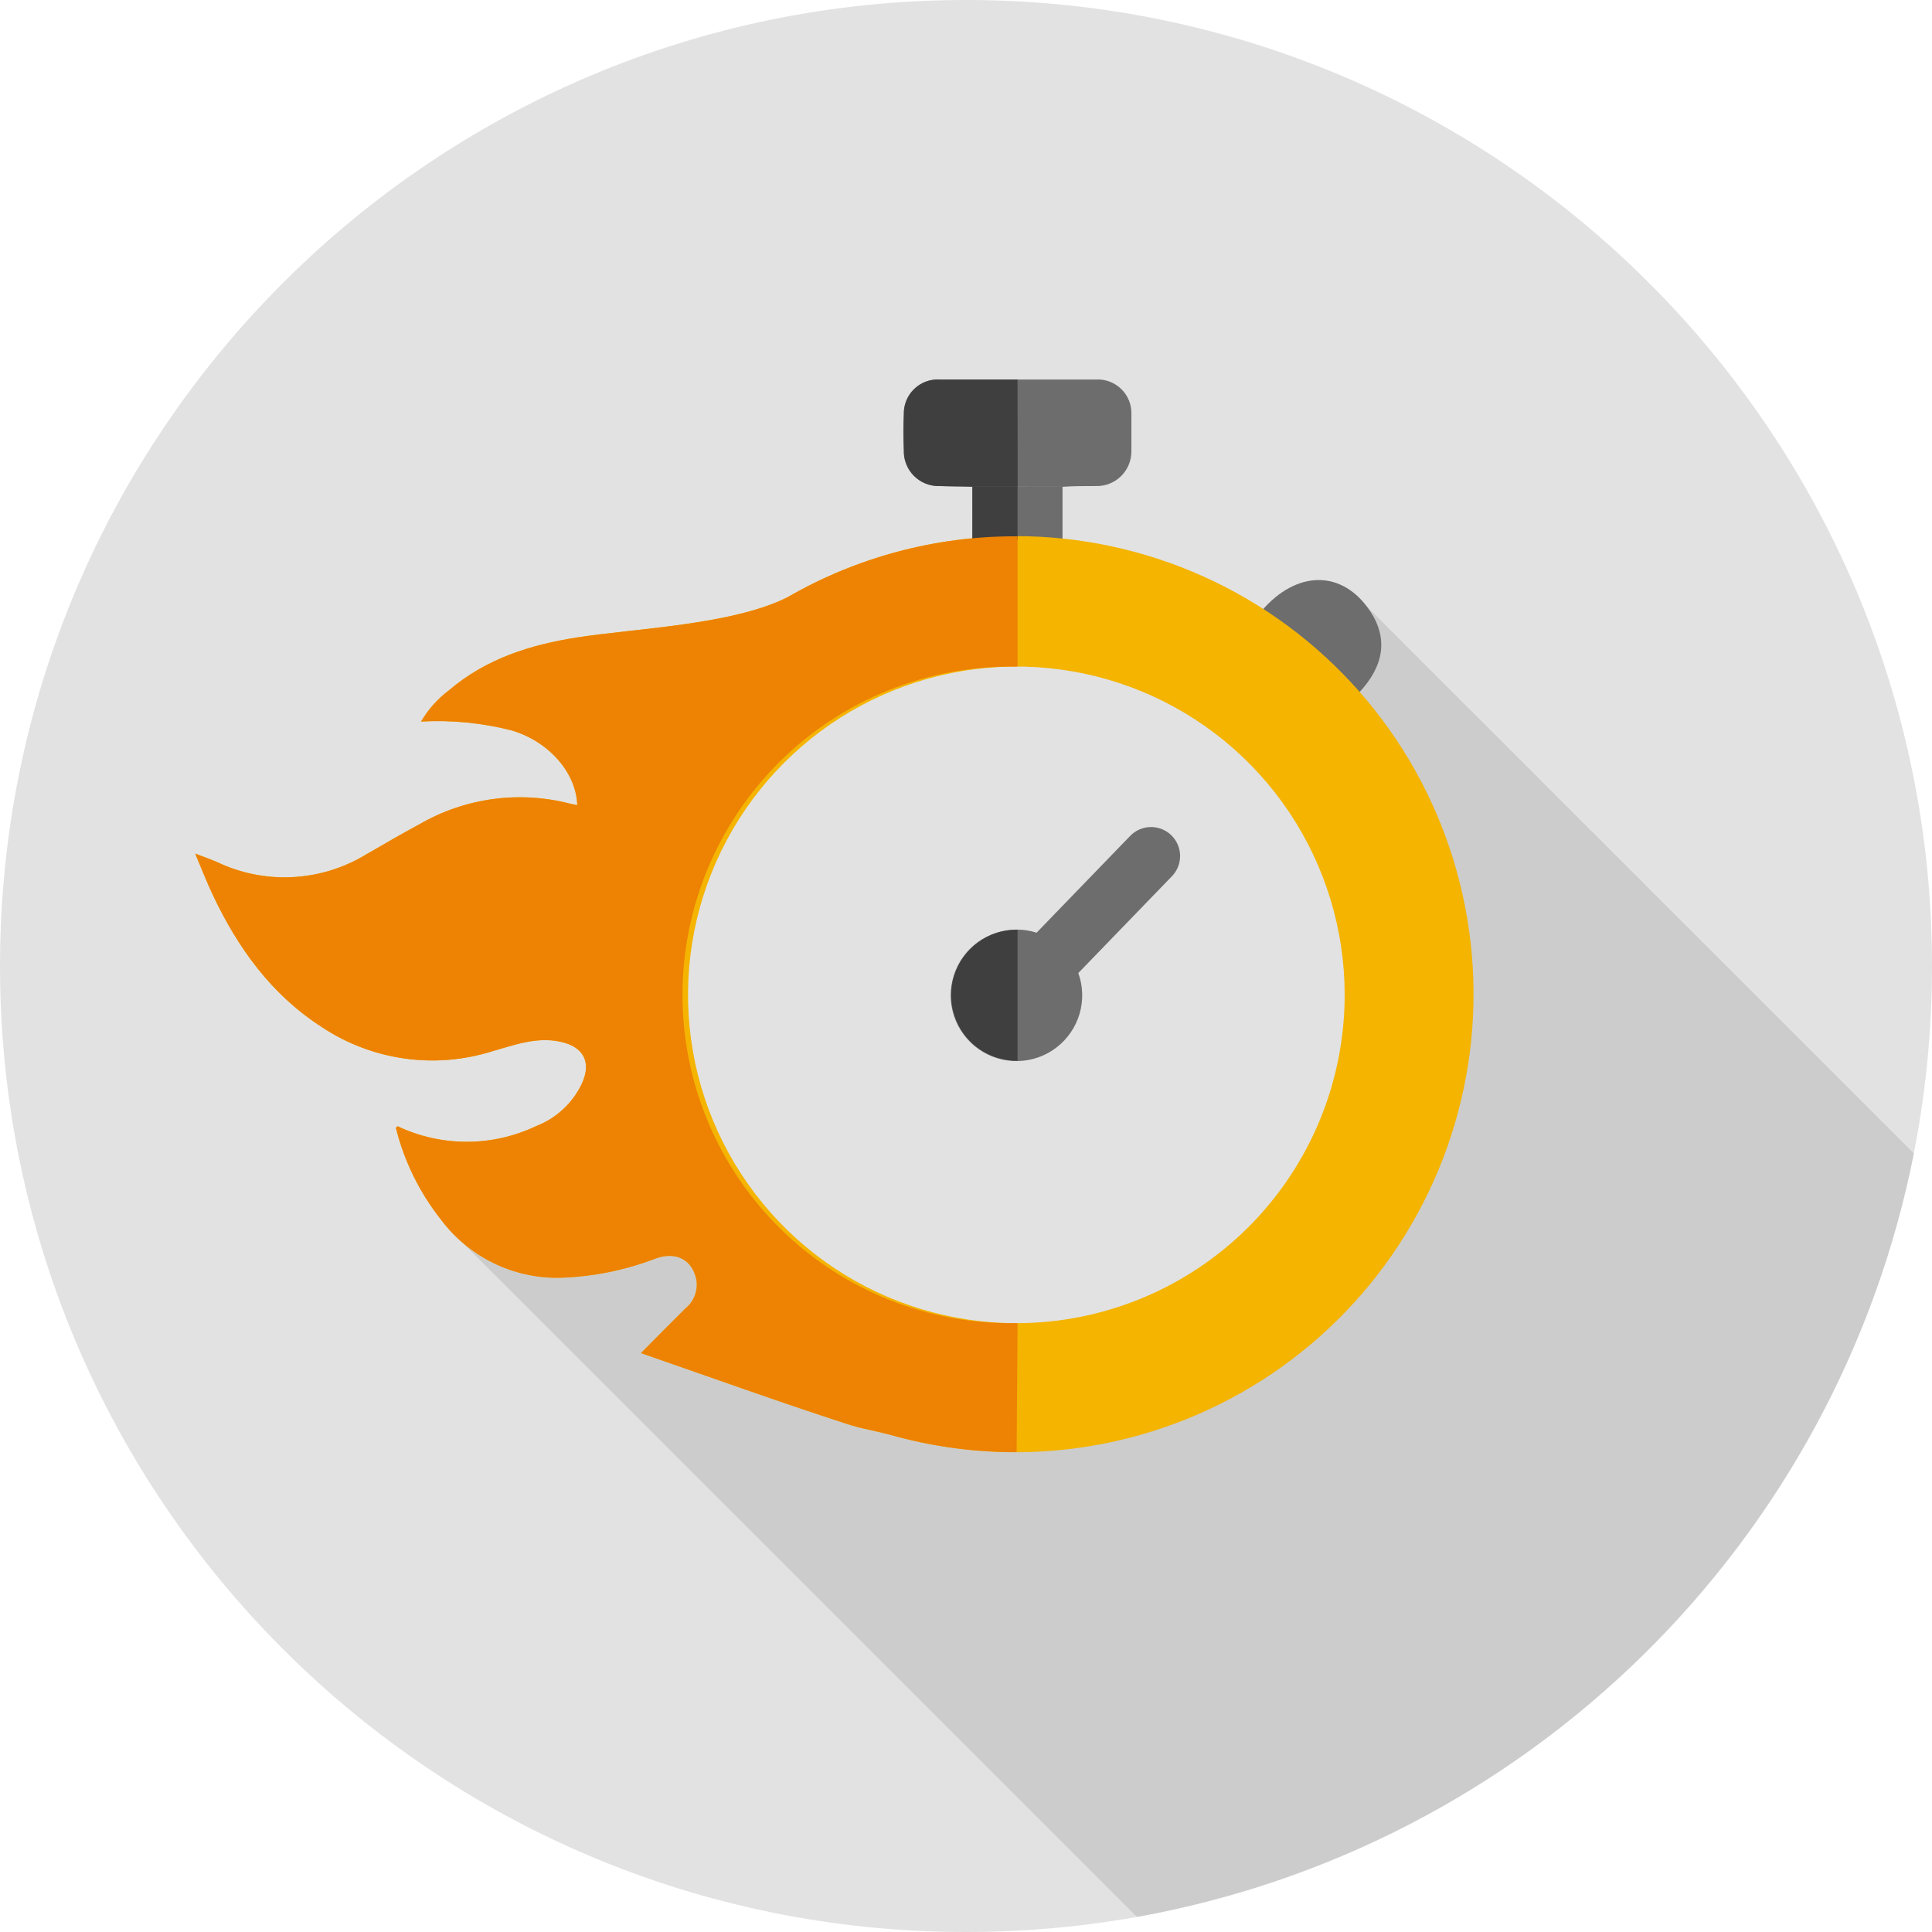 <?xml version="1.0" encoding="UTF-8"?> <svg xmlns="http://www.w3.org/2000/svg" width="78" height="78" viewBox="0 0 78 78" fill="none"> <g clip-path="url(#clip0_1_700)"> <path d="M39 78C60.539 78 78 60.539 78 39C78 17.461 60.539 0 39 0C17.461 0 0 17.461 0 39C0 60.539 17.461 78 39 78Z" fill="#E2E2E2"></path> <path d="M54.96 24.263L54.151 26.311L50.954 28.884C51.384 29.142 51.779 29.396 52.107 29.626C54.257 31.119 56.59 34.669 56.59 34.669L56.981 41.584L54.738 47.654L50.348 51.954L43.249 56.157L30.916 51.673L27.199 45.2L18.869 49.715L18.431 49.926L45.899 77.39C53.619 75.998 60.741 72.312 66.336 66.814C71.931 61.315 75.739 54.259 77.265 46.564L54.96 24.263Z" fill="#CCCCCC"></path> <path d="M39.258 19.651C38.812 19.651 38.367 19.651 37.921 19.623C37.731 19.628 37.542 19.594 37.365 19.523C37.189 19.453 37.029 19.347 36.895 19.212C36.76 19.078 36.655 18.917 36.585 18.741C36.515 18.564 36.481 18.375 36.486 18.185C36.467 17.7 36.463 17.211 36.486 16.727C36.481 16.536 36.516 16.347 36.588 16.17C36.66 15.994 36.768 15.835 36.905 15.703C37.043 15.57 37.206 15.469 37.385 15.403C37.564 15.338 37.755 15.311 37.945 15.323C40.029 15.323 42.126 15.323 44.234 15.323C44.424 15.311 44.615 15.339 44.794 15.405C44.973 15.472 45.135 15.575 45.271 15.709C45.408 15.842 45.514 16.003 45.584 16.18C45.654 16.358 45.685 16.548 45.677 16.738C45.677 17.223 45.677 17.712 45.677 18.196C45.681 18.387 45.646 18.576 45.575 18.752C45.504 18.928 45.397 19.088 45.261 19.222C45.126 19.356 44.965 19.46 44.787 19.529C44.61 19.598 44.42 19.63 44.23 19.623C43.785 19.623 43.339 19.623 42.893 19.654L39.258 19.651Z" fill="#6D6D6D"></path> <path d="M39.258 19.651H42.897C42.897 20.381 42.897 21.109 42.897 21.84C41.684 21.775 40.468 21.775 39.254 21.84L39.258 19.651Z" fill="#6D6D6D"></path> <path d="M54.851 27.981C54.194 27.558 53.768 26.89 53.151 26.417C52.404 25.846 51.661 25.244 50.919 24.681C52.349 22.997 54.21 22.997 55.32 24.681C56.043 25.772 55.887 26.89 54.851 27.981Z" fill="#6D6D6D"></path> <path d="M41.013 21.652C37.775 21.645 34.592 22.495 31.788 24.115C29.56 25.233 25.647 25.369 23.29 25.737C21.398 26.034 19.619 26.597 18.134 27.863C17.675 28.206 17.29 28.636 17 29.13C18.226 29.063 19.454 29.183 20.643 29.485C22.14 29.919 23.266 31.186 23.305 32.507L23.024 32.449C20.967 31.913 18.782 32.21 16.942 33.273C16.215 33.664 15.483 34.09 14.76 34.509C13.865 35.049 12.85 35.36 11.806 35.412C10.762 35.465 9.72 35.258 8.776 34.81C8.526 34.7 8.268 34.61 7.881 34.462C8.15 35.103 8.346 35.607 8.576 36.096C9.593 38.261 10.953 40.157 13.001 41.471C14.001 42.134 15.137 42.566 16.325 42.734C17.514 42.903 18.724 42.803 19.869 42.444C20.761 42.19 21.648 41.854 22.606 42.053C23.563 42.252 23.9 42.882 23.481 43.773C23.104 44.553 22.442 45.16 21.632 45.469C20.76 45.883 19.807 46.097 18.841 46.097C17.876 46.097 16.923 45.883 16.05 45.469L15.984 45.536C16.318 46.879 16.934 48.135 17.79 49.222C18.343 49.966 19.065 50.568 19.896 50.98C20.727 51.391 21.643 51.599 22.57 51.587C23.909 51.552 25.231 51.287 26.48 50.805C27.316 50.512 27.957 50.868 28.117 51.673C28.15 51.886 28.127 52.103 28.051 52.304C27.974 52.505 27.846 52.682 27.68 52.818C27.093 53.401 26.507 53.991 25.878 54.628C28.7 55.605 31.405 56.583 34.137 57.47C34.845 57.705 35.161 57.708 36.287 58.021C38.83 58.691 41.487 58.811 44.08 58.372C46.673 57.934 49.143 56.947 51.325 55.478C53.506 54.01 55.35 52.093 56.731 49.855C58.113 47.617 59.002 45.111 59.339 42.503C59.675 39.894 59.451 37.244 58.682 34.729C57.913 32.214 56.616 29.892 54.879 27.918C53.141 25.944 51.002 24.363 48.605 23.282C46.208 22.2 43.608 21.641 40.978 21.644L41.013 21.652ZM41.037 53.42C38.415 53.421 35.852 52.644 33.671 51.188C31.491 49.732 29.791 47.662 28.787 45.24C27.784 42.818 27.52 40.153 28.032 37.581C28.543 35.01 29.805 32.648 31.658 30.793C33.512 28.939 35.874 27.676 38.445 27.165C41.017 26.653 43.682 26.915 46.104 27.918C48.527 28.921 50.597 30.62 52.054 32.8C53.511 34.98 54.288 37.543 54.288 40.165C54.288 43.68 52.892 47.051 50.407 49.536C47.922 52.022 44.551 53.419 41.037 53.42Z" fill="#F4B400"></path> <path d="M47.287 33.719C47.064 33.503 46.764 33.385 46.453 33.39C46.142 33.395 45.846 33.523 45.63 33.746L41.85 37.655C41.589 37.572 41.318 37.529 41.044 37.53C40.48 37.529 39.93 37.707 39.474 38.039C39.018 38.372 38.679 38.841 38.508 39.379C38.337 39.917 38.341 40.495 38.521 41.03C38.701 41.565 39.047 42.029 39.508 42.354C39.969 42.679 40.522 42.849 41.087 42.838C41.651 42.828 42.197 42.638 42.646 42.295C43.095 41.953 43.423 41.477 43.583 40.936C43.743 40.395 43.726 39.816 43.534 39.285L47.314 35.376C47.53 35.153 47.649 34.853 47.644 34.542C47.639 34.231 47.51 33.935 47.287 33.719Z" fill="#6D6D6D"></path> <path d="M41.08 37.538H41.044C40.344 37.538 39.671 37.816 39.176 38.312C38.68 38.808 38.402 39.48 38.402 40.181C38.402 40.881 38.68 41.553 39.176 42.049C39.671 42.545 40.344 42.823 41.044 42.823H41.08V37.538Z" fill="#3F3F3F"></path> <path d="M41.08 15.323H37.952C37.762 15.311 37.572 15.338 37.393 15.403C37.214 15.469 37.05 15.57 36.913 15.703C36.776 15.835 36.668 15.994 36.596 16.17C36.523 16.347 36.489 16.536 36.494 16.727C36.471 17.211 36.475 17.7 36.494 18.185C36.489 18.375 36.522 18.564 36.593 18.741C36.663 18.917 36.768 19.078 36.902 19.212C37.037 19.347 37.197 19.453 37.373 19.523C37.55 19.594 37.739 19.628 37.929 19.623C38.375 19.623 38.82 19.623 39.266 19.651H41.087L41.08 15.323Z" fill="#3F3F3F"></path> <path d="M41.08 19.654H39.258V21.851C39.864 21.824 40.47 21.804 41.08 21.8V19.654Z" fill="#3F3F3F"></path> <path d="M41.08 53.42H41.037C39.277 53.45 37.529 53.13 35.895 52.477C34.26 51.825 32.772 50.854 31.517 49.62C30.262 48.386 29.265 46.915 28.584 45.292C27.904 43.669 27.554 41.927 27.554 40.167C27.554 38.407 27.904 36.665 28.584 35.042C29.265 33.419 30.262 31.947 31.517 30.714C32.772 29.48 34.26 28.509 35.895 27.856C37.529 27.204 39.277 26.883 41.037 26.913H41.08V21.652H41.013C37.775 21.645 34.592 22.495 31.788 24.115C29.56 25.233 25.647 25.369 23.29 25.737C21.398 26.034 19.619 26.597 18.134 27.863C17.675 28.206 17.29 28.636 17 29.13C18.226 29.063 19.454 29.183 20.643 29.485C22.14 29.919 23.266 31.186 23.305 32.507L23.024 32.449C20.967 31.913 18.782 32.21 16.942 33.273C16.215 33.664 15.483 34.09 14.76 34.509C13.865 35.049 12.85 35.36 11.806 35.412C10.762 35.465 9.72 35.258 8.776 34.809C8.526 34.7 8.268 34.61 7.881 34.462C8.15 35.103 8.346 35.607 8.576 36.096C9.593 38.261 10.953 40.157 13.001 41.471C14.001 42.134 15.137 42.566 16.325 42.734C17.514 42.903 18.724 42.803 19.869 42.444C20.761 42.19 21.648 41.854 22.606 42.053C23.563 42.252 23.9 42.882 23.481 43.773C23.104 44.553 22.442 45.16 21.632 45.469C20.76 45.883 19.807 46.097 18.841 46.097C17.876 46.097 16.923 45.883 16.05 45.469L15.984 45.536C16.318 46.879 16.934 48.135 17.79 49.222C18.343 49.966 19.065 50.568 19.896 50.98C20.727 51.391 21.643 51.599 22.57 51.587C23.909 51.552 25.231 51.287 26.48 50.805C27.316 50.512 27.957 50.868 28.117 51.673C28.15 51.885 28.127 52.103 28.051 52.304C27.974 52.505 27.846 52.682 27.68 52.818C27.093 53.401 26.507 53.991 25.878 54.628C28.7 55.605 31.405 56.583 34.137 57.47C34.845 57.705 35.161 57.708 36.287 58.021C37.819 58.423 39.395 58.626 40.978 58.627H41.044L41.08 53.42Z" fill="#ED8203"></path> </g> <defs> <clipPath id="clip0_1_700"> <rect width="78" height="78" fill="white"></rect> </clipPath> </defs> </svg> 